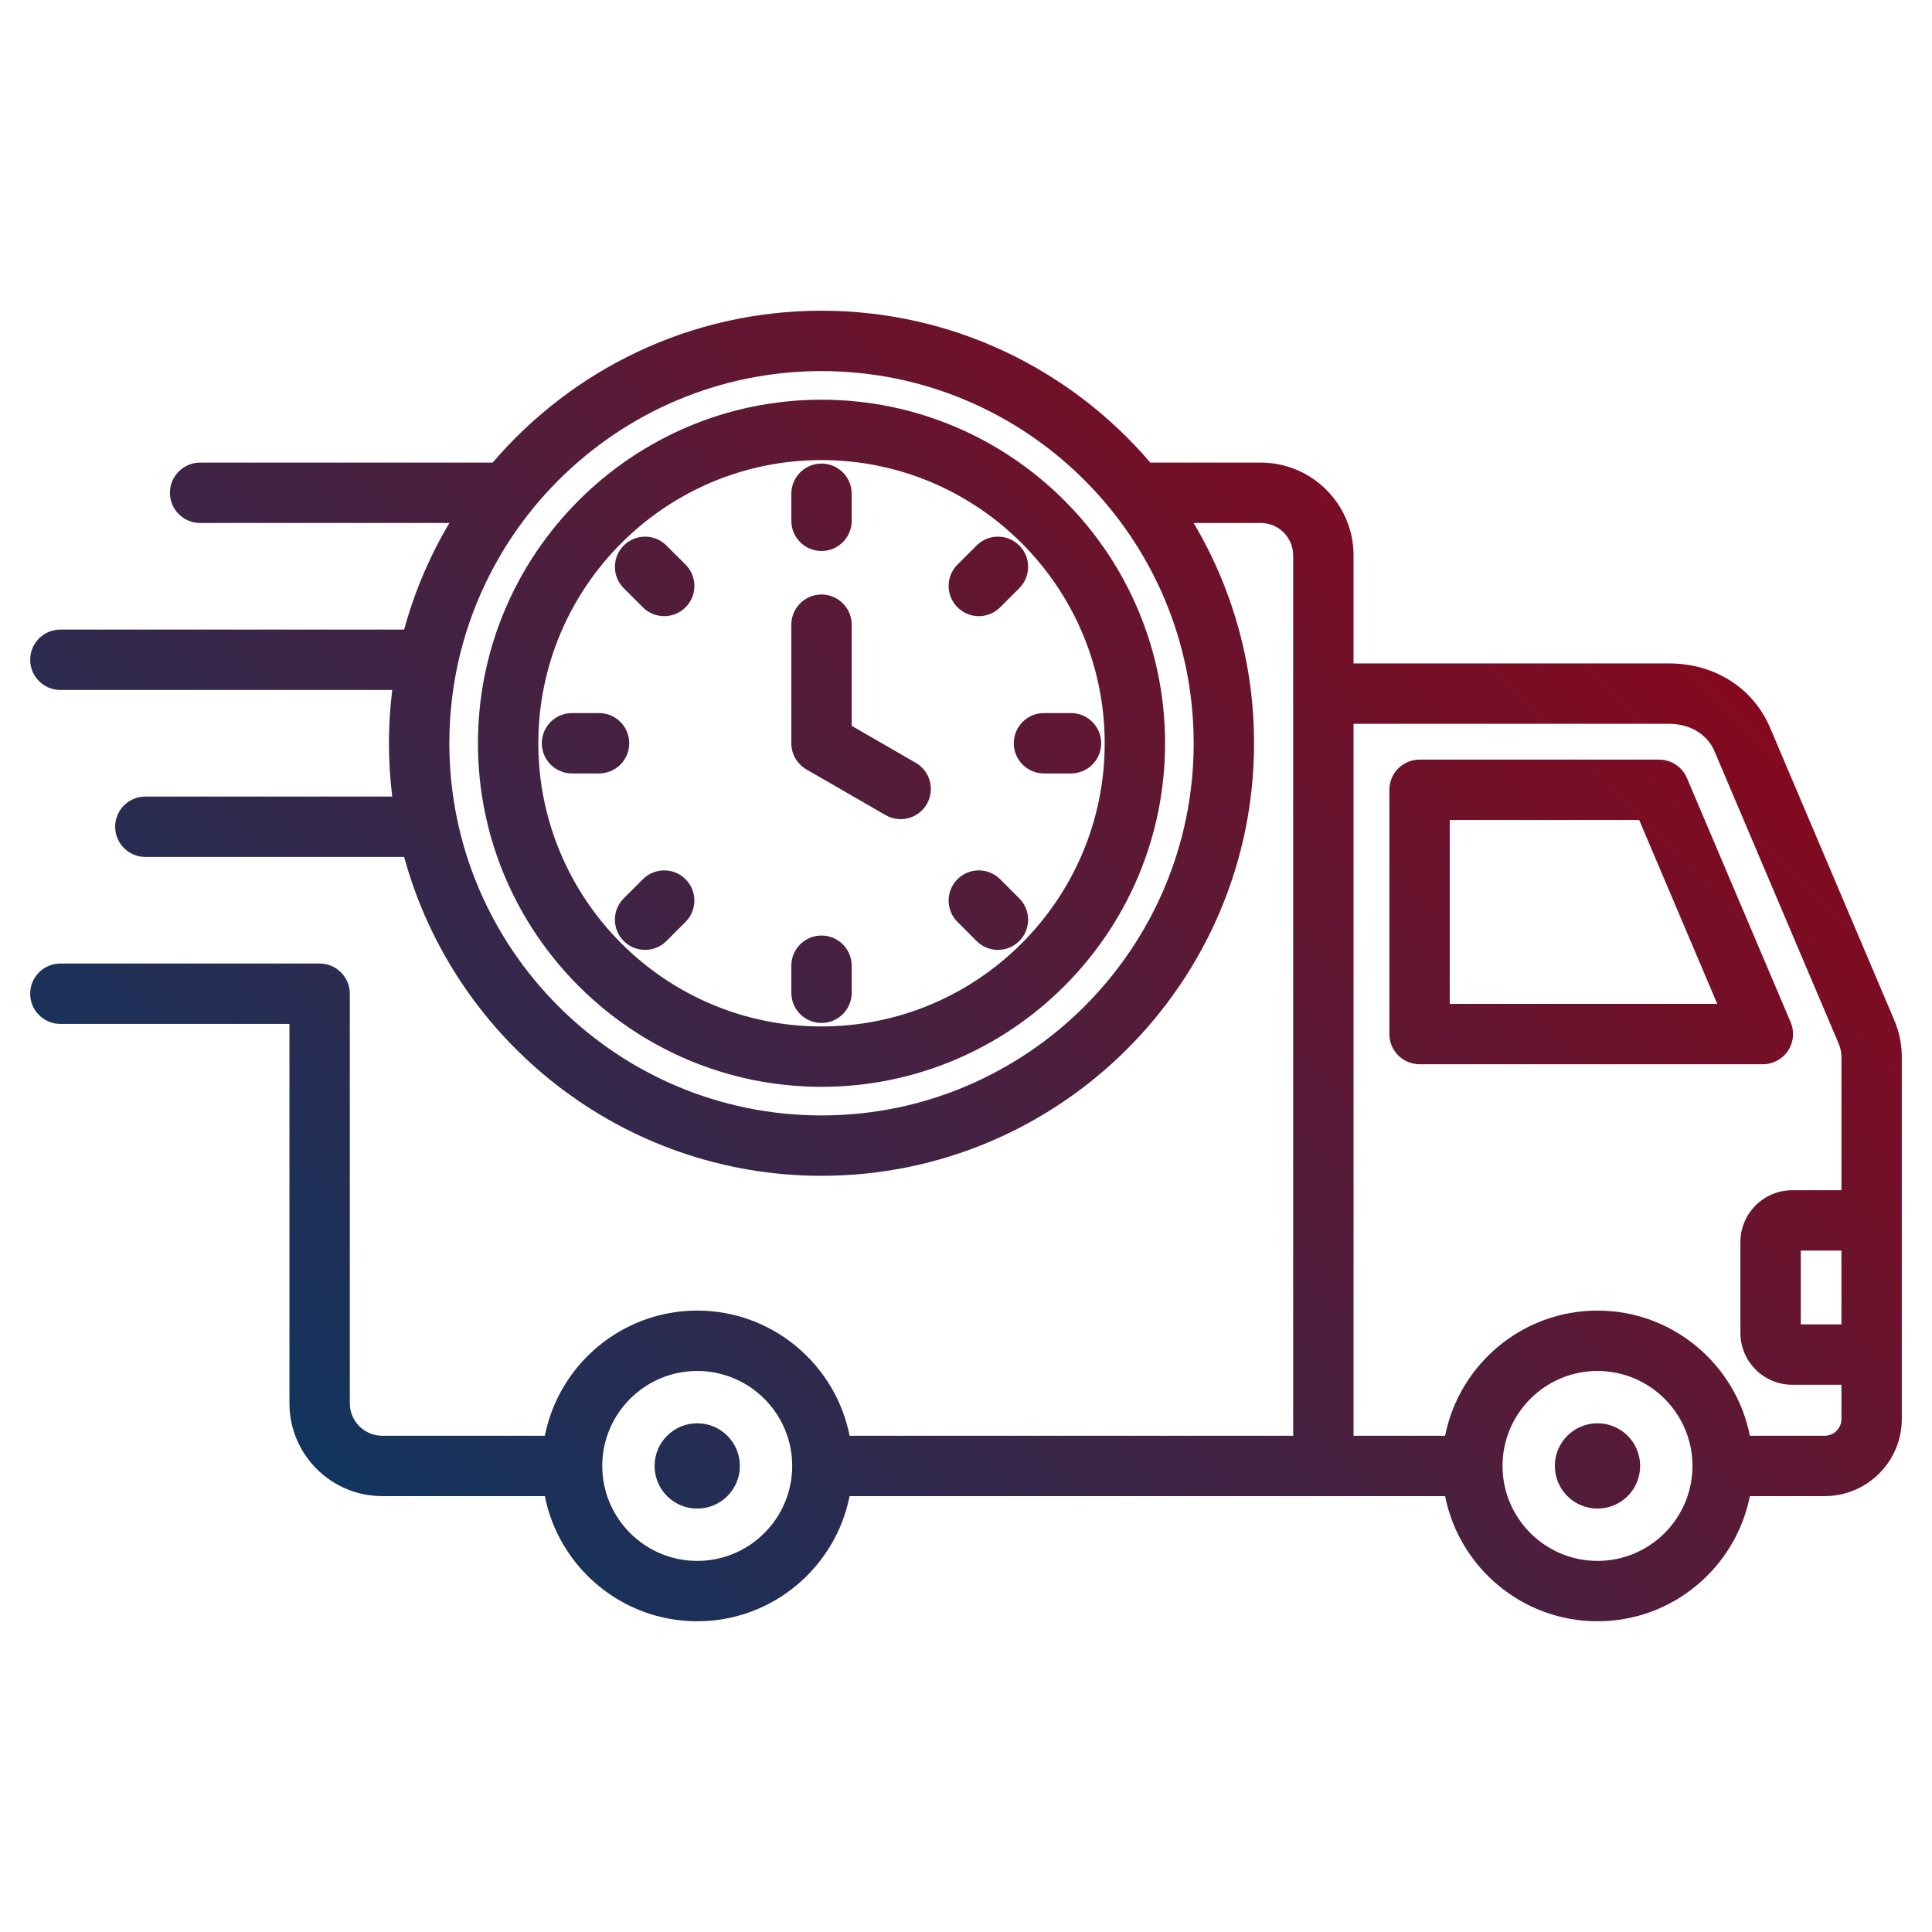 <?xml version="1.0" encoding="UTF-8" standalone="no"?>
<svg
   id="Layer_1"
   enable-background="new 0 0 512 512"
   height="512"
   viewBox="0 0 512 512"
   width="512"
   version="1.1"
   sodipodi:docname="055-fast-deliveryUR.svg"
   inkscape:version="1.3.2 (091e20e, 2023-11-25, custom)"
   xmlns:inkscape="http://www.inkscape.org/namespaces/inkscape"
   xmlns:sodipodi="http://sodipodi.sourceforge.net/DTD/sodipodi-0.dtd"
   xmlns="http://www.w3.org/2000/svg"
   xmlns:svg="http://www.w3.org/2000/svg">
  <defs
     id="defs2" />
  <sodipodi:namedview
     id="namedview2"
     pagecolor="#ffffff"
     bordercolor="#000000"
     borderopacity="0.25"
     inkscape:showpageshadow="2"
     inkscape:pageopacity="0.0"
     inkscape:pagecheckerboard="0"
     inkscape:deskcolor="#d1d1d1"
     inkscape:zoom="1.5878906"
     inkscape:cx="256"
     inkscape:cy="256"
     inkscape:window-width="1920"
     inkscape:window-height="1009"
     inkscape:window-x="-8"
     inkscape:window-y="-8"
     inkscape:window-maximized="1"
     inkscape:current-layer="Layer_1" />
  <linearGradient
     id="SVGID_1_"
     gradientUnits="userSpaceOnUse"
     x1="112.525"
     x2="404.759"
     y1="417.886"
     y2="125.652">
    <stop
       offset="0"
       stop-color="#fcc60e"
       id="stop1"
       style="stop-color:#11355f;stop-opacity:1;" />
    <stop
       offset="1"
       stop-color="#e92e29"
       id="stop2"
       style="stop-color:#85091e;stop-opacity:1;" />
  </linearGradient>
  <path
     d="m473.851 278.446c1.481-2.239 1.741-5.071.691-7.542l-27.486-64.72c-1.255-2.955-4.153-4.873-7.363-4.873h-63.494c-4.418 0-8 3.582-8 8v64.72c0 4.418 3.582 8 8 8h90.98c2.685 0 5.191-1.347 6.672-3.585zm-89.652-12.415v-48.72h50.2l20.691 48.72zm-188.124 122.457c0 6.246-5.055 11.301-11.301 11.301s-11.301-5.055-11.301-11.301 5.055-11.301 11.301-11.301 11.301 5.055 11.301 11.301zm238.579 0c0 6.246-5.055 11.301-11.301 11.301s-11.301-5.055-11.301-11.301 5.055-11.301 11.301-11.301 11.301 5.055 11.301 11.301zm67.305-118.243-32.895-77.455c-4.447-10.469-14.684-16.972-26.716-16.972h-83.644v-28.636c0-13.556-11.028-24.584-24.584-24.584h-29.263c-21.041-24.619-52.302-40.255-87.151-40.255s-66.109 15.636-87.15 40.255h-77.52c-4.418 0-8 3.582-8 8s3.582 8 8 8h66.058c-5.193 8.739-9.256 18.222-11.99 28.25h-91.104c-4.418 0-8 3.582-8 8s3.582 8 8 8h87.949c-.572 4.63-.871 9.343-.871 14.125s.299 9.494.87 14.124h-65.43c-4.418 0-8 3.582-8 8s3.582 8 8 8h68.585c13.261 48.639 57.819 84.505 110.604 84.505 63.207 0 114.63-51.422 114.63-114.629 0-21.305-5.849-41.266-16.015-58.375h17.8c4.733 0 8.584 3.851 8.584 8.584v233.306h-117.55c-3.735-18.884-20.419-33.169-40.382-33.169s-36.647 14.285-40.382 33.169h-43.098c-4.733 0-8.584-3.851-8.584-8.584v-108.557c0-4.418-3.582-8-8-8h-68.71c-4.418 0-8 3.582-8 8s3.582 8 8 8h60.709v100.557c0 13.556 11.028 24.584 24.584 24.584h43.098c3.735 18.884 20.419 33.169 40.382 33.169s36.647-14.285 40.382-33.169h157.815c3.735 18.884 20.418 33.169 40.381 33.169s36.647-14.285 40.382-33.169h19.827c11.27 0 20.438-9.169 20.438-20.438v-95.827c.002-3.529-.647-6.699-2.039-9.978zm-284.251 25.357c-54.384 0-98.629-44.245-98.629-98.629 0-54.385 44.245-98.63 98.629-98.63 54.385 0 98.63 44.245 98.63 98.63-.001 54.384-44.246 98.629-98.63 98.629zm270.292 55.369h-10.777v-19.55h10.777zm-303.226 62.686c-13.878 0-25.169-11.291-25.169-25.169s11.291-25.169 25.169-25.169 25.169 11.291 25.169 25.169-11.291 25.169-25.169 25.169zm238.579 0c-13.878 0-25.168-11.291-25.168-25.169s11.29-25.169 25.168-25.169 25.169 11.291 25.169 25.169-11.291 25.169-25.169 25.169zm60.209-33.169h-19.827c-3.735-18.884-20.419-33.169-40.382-33.169s-36.647 14.285-40.381 33.169h-24.266v-188.67h83.644c5.502 0 10.096 2.77 11.989 7.227l32.894 77.452c.553 1.302.768 2.347.768 3.726v35.199h-13.044c-7.572 0-13.733 6.161-13.733 13.734v24.082c0 7.572 6.161 13.733 13.733 13.733h13.043v9.078c0 2.448-1.991 4.439-4.438 4.439zm-265.854-274.562c-50.203 0-91.047 40.843-91.047 91.046s40.844 91.047 91.047 91.047 91.047-40.844 91.047-91.047-40.844-91.046-91.047-91.046zm0 166.093c-41.381 0-75.047-33.666-75.047-75.047s33.666-75.046 75.047-75.046 75.047 33.665 75.047 75.046-33.667 75.047-75.047 75.047zm27.907-58.936c-1.482 2.566-4.172 4.001-6.937 4.001-1.357 0-2.732-.346-3.992-1.072l-20.979-12.111c-2.476-1.43-4-4.07-4-6.929v-31.42c0-4.418 3.582-8 8-8s8 3.582 8 8v26.801l16.979 9.802c3.826 2.21 5.138 7.102 2.929 10.928zm-35.907-75.064v-7.167c0-4.418 3.582-8 8-8s8 3.582 8 8v7.167c0 4.418-3.582 8-8 8s-8-3.582-8-8zm60.41 6.542c3.124 3.124 3.125 8.189.001 11.313l-5.067 5.068c-1.562 1.562-3.609 2.344-5.657 2.344-2.047 0-4.094-.781-5.656-2.343-3.124-3.124-3.125-8.189-.001-11.313l5.067-5.068c3.121-3.124 8.187-3.125 11.313-.001zm.001 93.51c3.124 3.124 3.123 8.189-.001 11.313-1.562 1.562-3.609 2.343-5.656 2.343-2.048 0-4.095-.781-5.657-2.344l-5.067-5.068c-3.124-3.124-3.123-8.189.001-11.313s8.189-3.123 11.313.001zm-88.442-5.07c3.124 3.124 3.125 8.189.001 11.313l-5.067 5.068c-1.562 1.562-3.609 2.344-5.657 2.344-2.047 0-4.094-.781-5.656-2.343-3.124-3.124-3.125-8.189-.001-11.313l5.067-5.068c3.123-3.124 8.188-3.125 11.313-.001zm.001-83.373c3.124 3.125 3.124 8.189 0 11.314-1.562 1.562-3.609 2.343-5.657 2.343s-4.095-.781-5.657-2.343l-5.067-5.067c-3.124-3.125-3.124-8.189 0-11.314 3.125-3.123 8.189-3.123 11.314 0zm94.983 39.344h7.168c4.418 0 8 3.582 8 8s-3.582 8-8 8h-7.168c-4.418 0-8-3.582-8-8s3.582-8 8-8zm-50.953 66.954v7.167c0 4.418-3.582 8-8 8s-8-3.582-8-8v-7.167c0-4.418 3.582-8 8-8s8 3.582 8 8zm-66.954-50.954h-7.168c-4.418 0-8-3.582-8-8s3.582-8 8-8h7.168c4.418 0 8 3.582 8 8s-3.582 8-8 8z"
     fill="url(#SVGID_1_)"
     id="path2" />
</svg>
